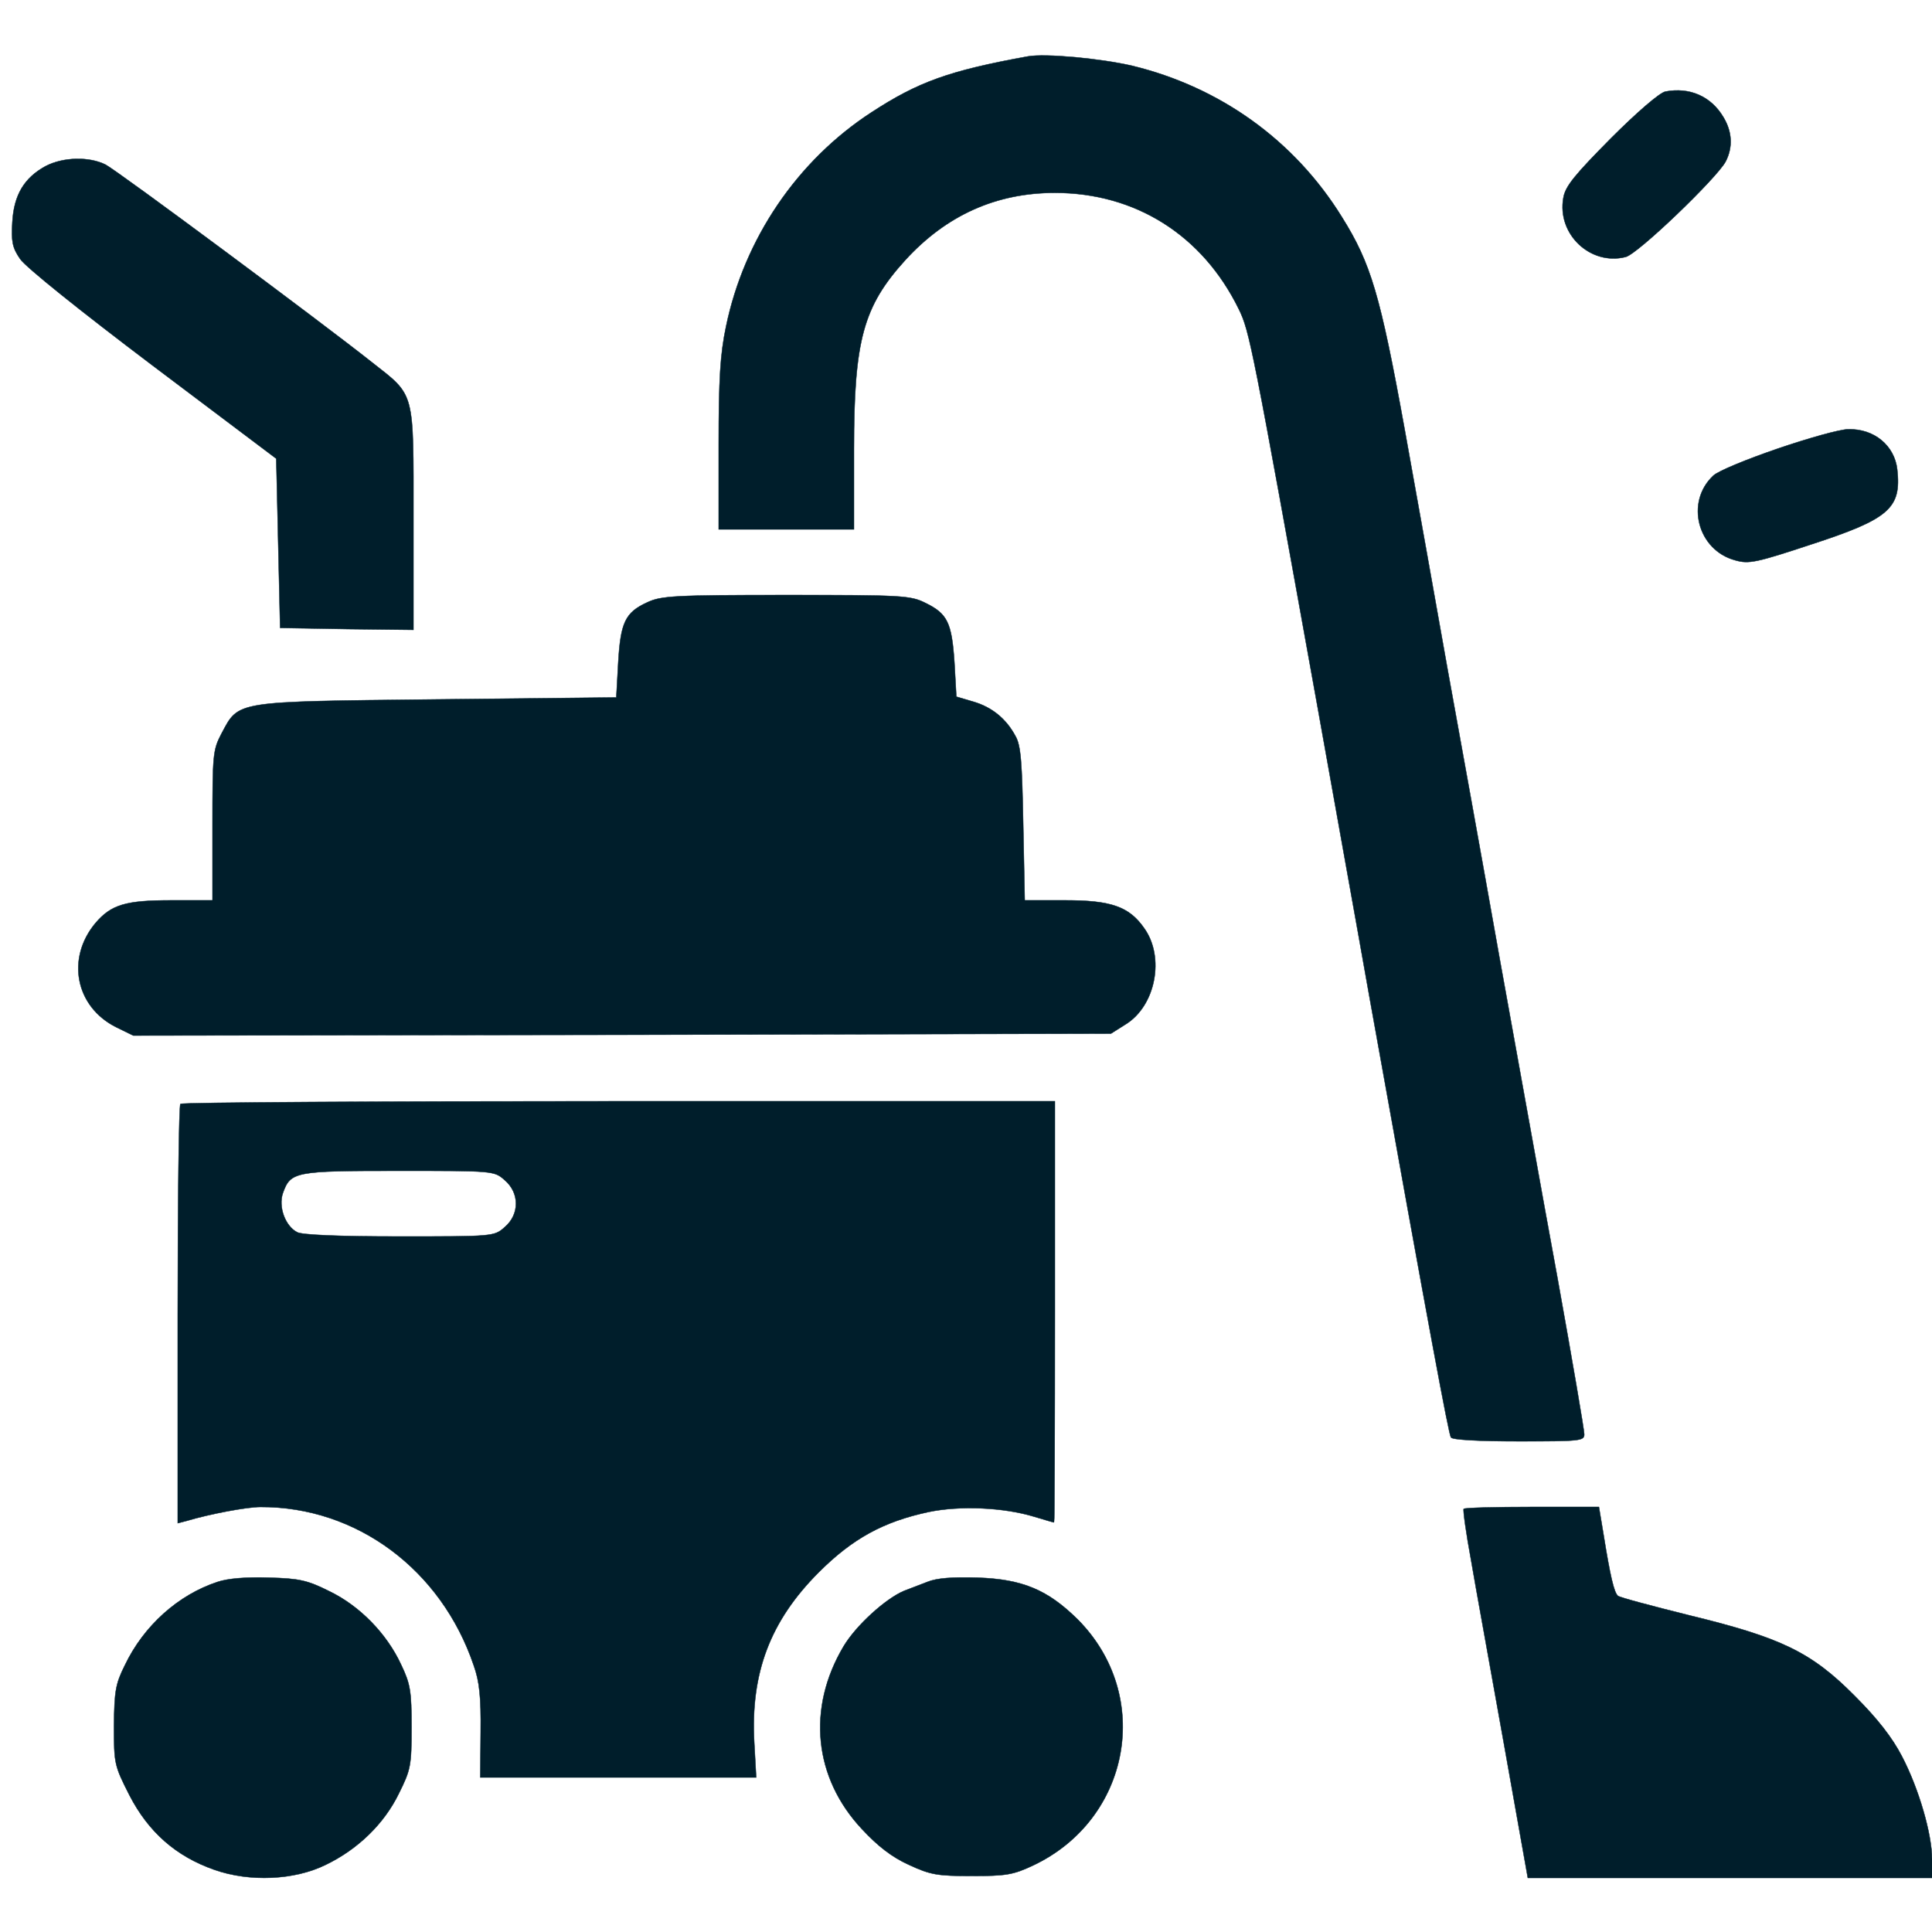 <?xml version="1.0" standalone="no"?>
<!DOCTYPE svg PUBLIC "-//W3C//DTD SVG 20010904//EN" "http://www.w3.org/TR/2001/REC-SVG-20010904/DTD/svg10.dtd">
<svg xmlns="http://www.w3.org/2000/svg" version="1.0" width="25px" height="25px" viewBox="0 0 500 500" preserveAspectRatio="xMidYMid meet">

<g transform="translate(0,500) scale(0.1,-0.1)" fill="#001e2b" stroke="#001e2b">
<path d="M2660 4854 c-204 -37 -284 -66 -405 -145 -192 -125 -329 -327 -376 -554 -15 -71 -19 -135 -19 -307 l0 -218 175 0 175 0 0 208 c0 282 24 369 133 489 106 116 235 174 387 174 208 0 382 -109 476 -301 28 -57 35 -93 203 -1025 38 -214 100 -556 136 -760 157 -874 204 -1125 210 -1135 4 -6 68 -10 176 -10 158 0 169 1 169 18 0 11 -31 192 -69 403 -39 211 -106 587 -151 834 -44 248 -105 585 -135 750 -29 165 -79 442 -110 615 -63 347 -87 428 -162 548 -123 199 -316 337 -544 392 -83 19 -224 32 -269 24z"/>
<path d="M4310 4763 c-15 -3 -73 -53 -141 -121 -94 -95 -118 -124 -123 -154 -17 -94 70 -176 161 -153 31 7 236 204 259 247 19 37 17 77 -6 115 -32 54 -88 78 -150 66z"/>
<path d="M118 4570 c-55 -30 -82 -74 -86 -145 -3 -50 0 -66 20 -95 14 -21 155 -134 343 -276 l320 -241 5 -219 5 -219 173 -3 172 -2 0 287 c0 335 5 317 -107 405 -135 107 -659 496 -690 512 -42 21 -109 20 -155 -4z"/>
<path d="M4601 3839 c-79 -27 -155 -58 -167 -70 -73 -68 -41 -193 57 -219 35 -10 54 -6 196 41 203 66 234 94 223 194 -7 62 -60 106 -127 104 -21 0 -103 -23 -182 -50z"/>
<path d="M1675 3441 c-57 -26 -69 -52 -75 -156 l-5 -90 -465 -5 c-528 -6 -511 -3 -557 -89 -22 -42 -23 -54 -23 -238 l0 -193 -105 0 c-120 0 -157 -11 -198 -59 -76 -91 -52 -216 53 -269 l45 -22 1265 2 1265 3 38 24 c78 48 102 174 48 249 -39 56 -86 72 -205 72 l-104 0 -4 198 c-3 159 -6 203 -20 227 -24 45 -61 75 -109 89 l-44 13 -5 89 c-7 103 -18 126 -76 154 -38 19 -62 20 -360 20 -289 0 -323 -2 -359 -19z"/>
<path d="M467 2143 c-4 -3 -7 -249 -7 -546 l0 -539 23 6 c60 18 156 36 191 36 249 1 468 -162 552 -410 15 -42 19 -82 18 -173 l-1 -117 357 0 357 0 -5 90 c-10 180 41 315 167 441 87 87 167 131 284 156 81 17 194 12 273 -12 27 -8 50 -15 52 -15 1 0 2 245 2 545 l0 545 -1128 0 c-621 0 -1132 -3 -1135 -7z m839 -197 c39 -33 39 -89 0 -122 -27 -24 -29 -24 -272 -24 -156 0 -253 4 -265 11 -31 16 -49 66 -37 101 20 56 30 58 300 58 245 0 247 0 274 -24z"/>
<path d="M3788 1095 c-2 -3 6 -62 19 -132 12 -71 51 -284 85 -475 l62 -348 523 0 523 0 0 48 c0 65 -34 183 -78 267 -25 48 -62 96 -122 156 -113 114 -191 151 -430 209 -96 24 -179 46 -183 50 -10 9 -20 52 -37 158 l-12 72 -172 0 c-95 0 -175 -2 -178 -5z"/>
<path d="M563 906 c-101 -33 -191 -113 -240 -216 -24 -48 -27 -67 -28 -156 0 -99 1 -103 40 -180 49 -95 120 -158 220 -193 91 -32 207 -27 288 13 83 40 151 106 189 184 31 62 33 73 33 172 0 93 -3 112 -27 162 -37 80 -107 152 -186 190 -56 28 -77 33 -156 35 -58 2 -107 -2 -133 -11z"/>
<path d="M2400 906 c-19 -7 -46 -18 -60 -23 -48 -20 -125 -90 -157 -144 -95 -160 -77 -340 48 -473 41 -44 77 -72 121 -92 56 -26 74 -29 163 -29 88 0 107 3 158 27 253 119 312 440 116 637 -78 77 -143 104 -259 108 -64 2 -106 -1 -130 -11z"/>
</g>
</svg>
